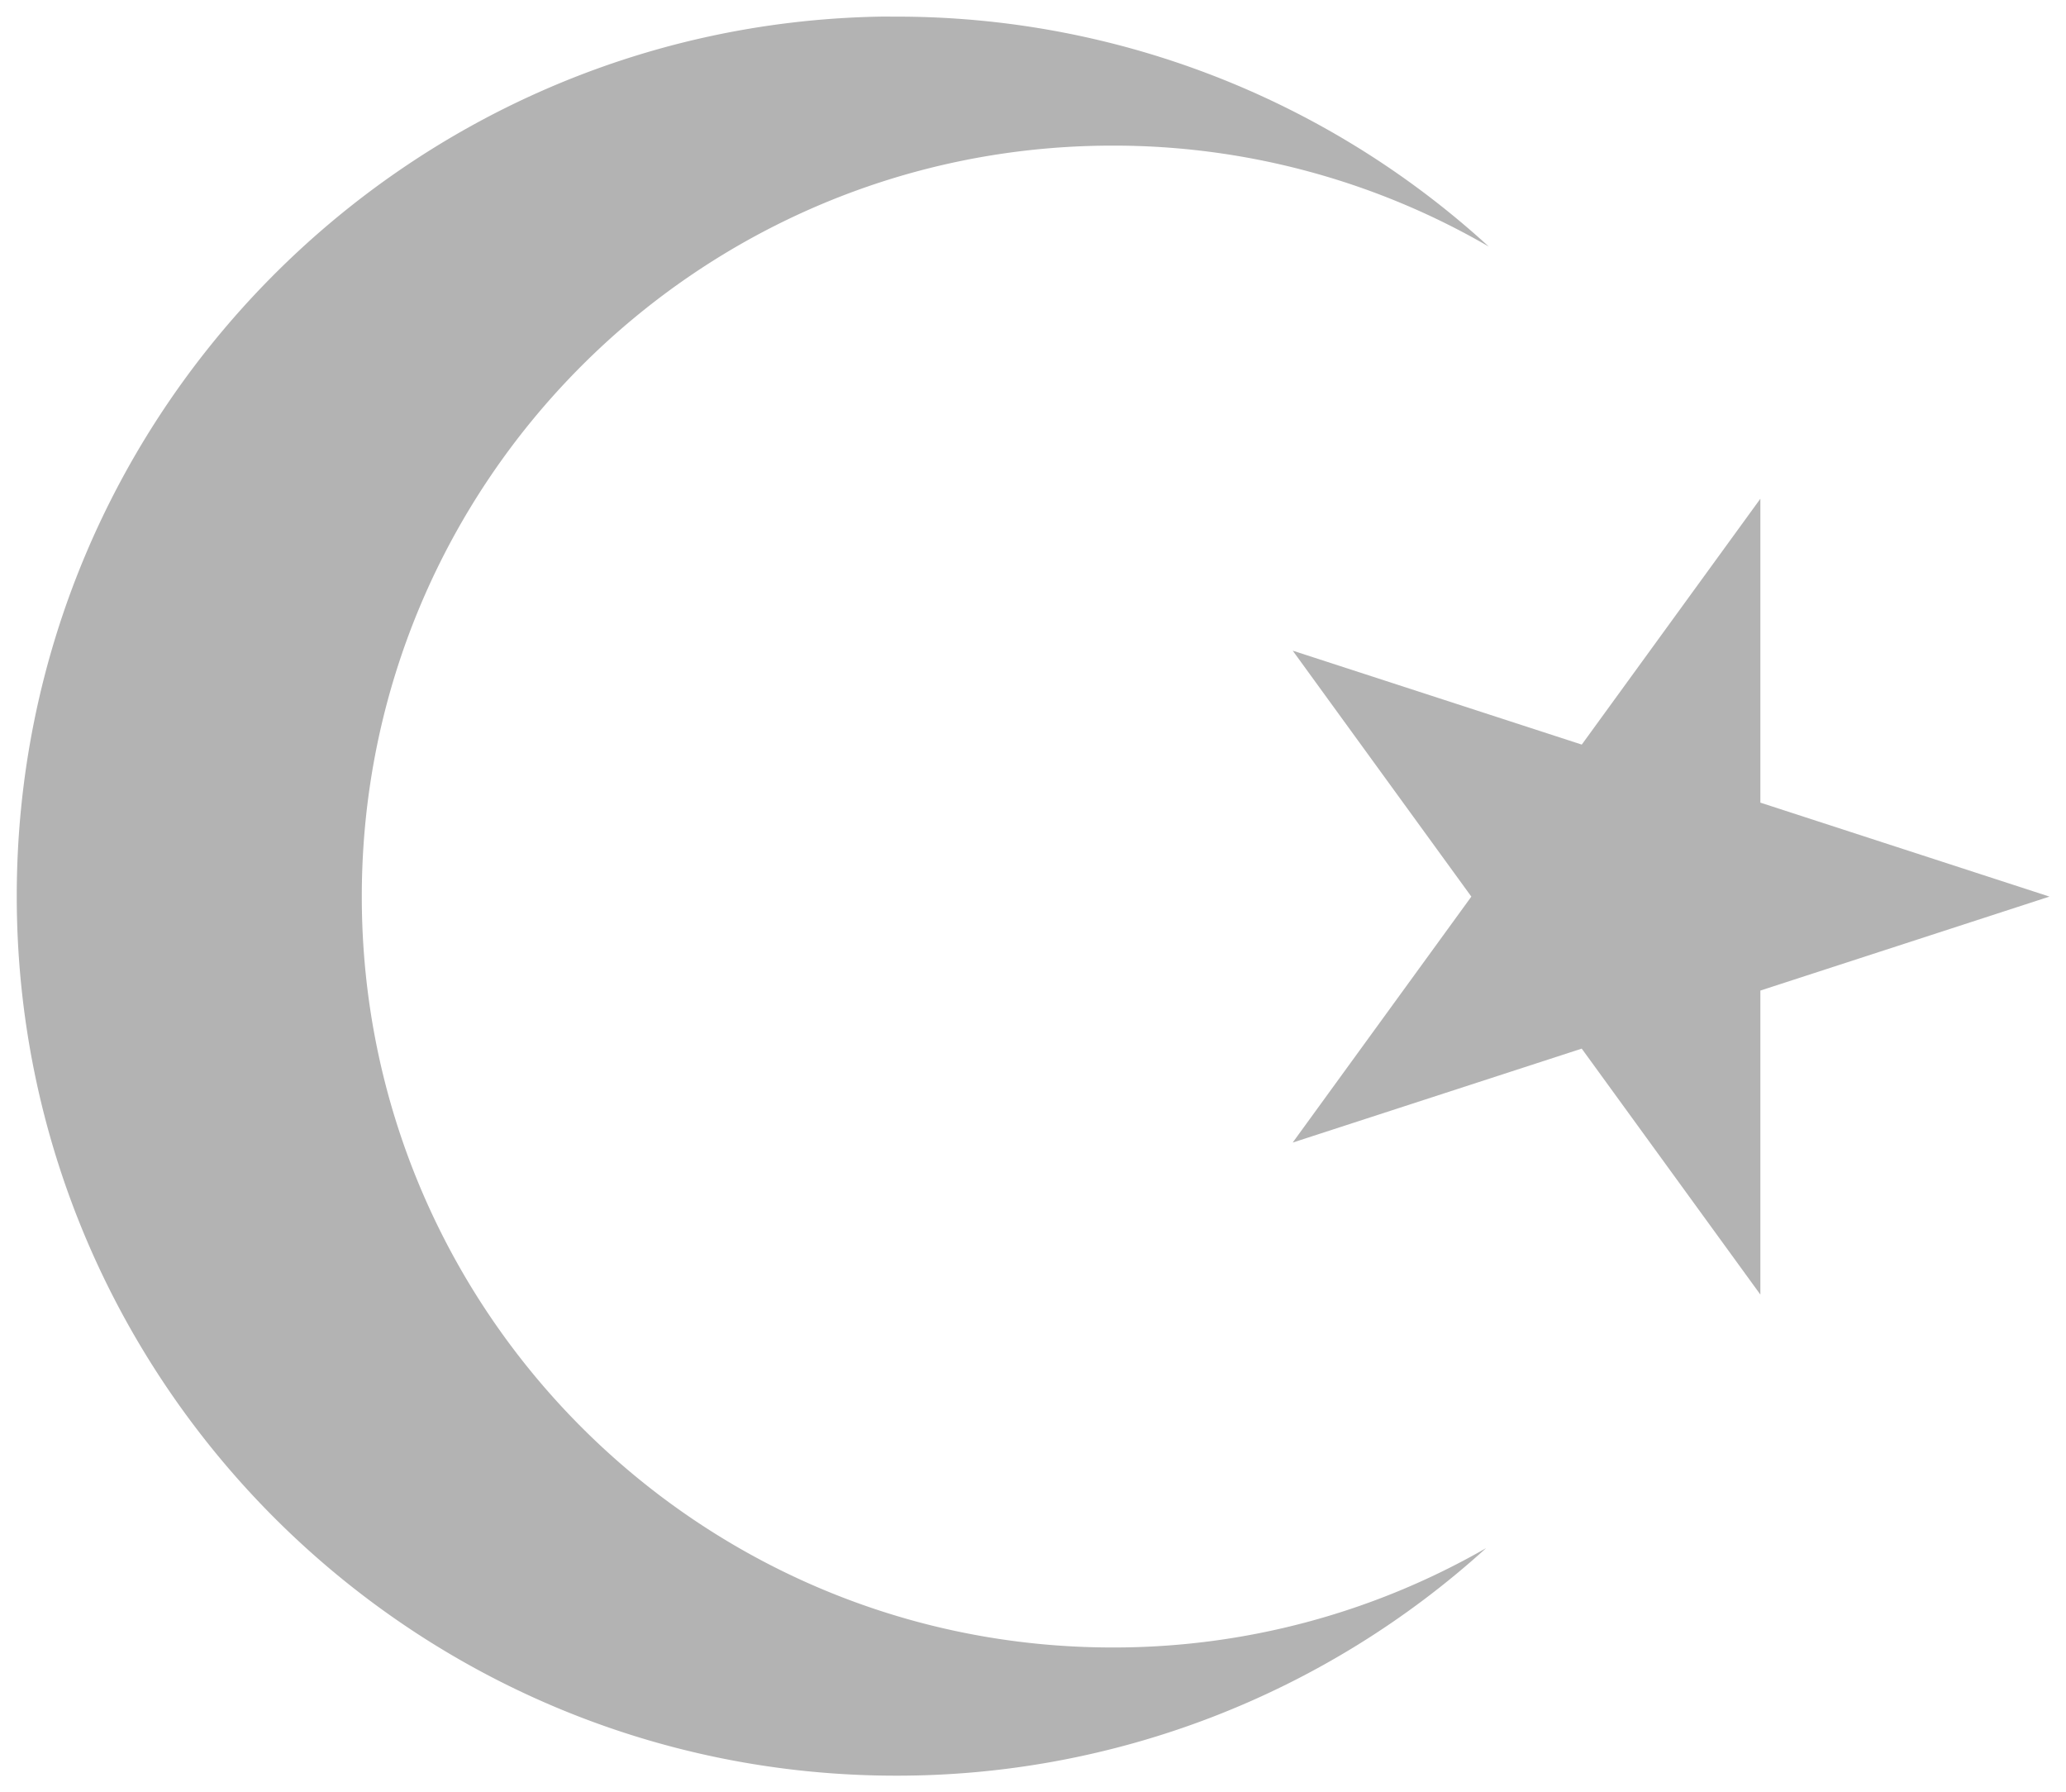 <svg width="248.87" height="215.85" viewBox="0 0 65.847 57.11" xmlns="http://www.w3.org/2000/svg"><g fill="#000" opacity="0.3"><path d="M28.02.53C12.797.82.534 13.264.534 28.553c0 15.47 12.56 28.029 28.03 28.029a27.924 27.924 0 0018.801-7.251 23.821 23.821 0 01-11.906 3.166c-13.21 0-23.928-10.718-23.928-23.928S22.25 4.64 35.46 4.64a23.82 23.82 0 0111.99 3.217A27.922 27.922 0 0028.563.53c-.181 0-.365-.003-.546 0z"/><path d="M65.32 28.57L41.2 36.408l14.906-20.516v25.36L41.201 20.733z"/></g></svg>
